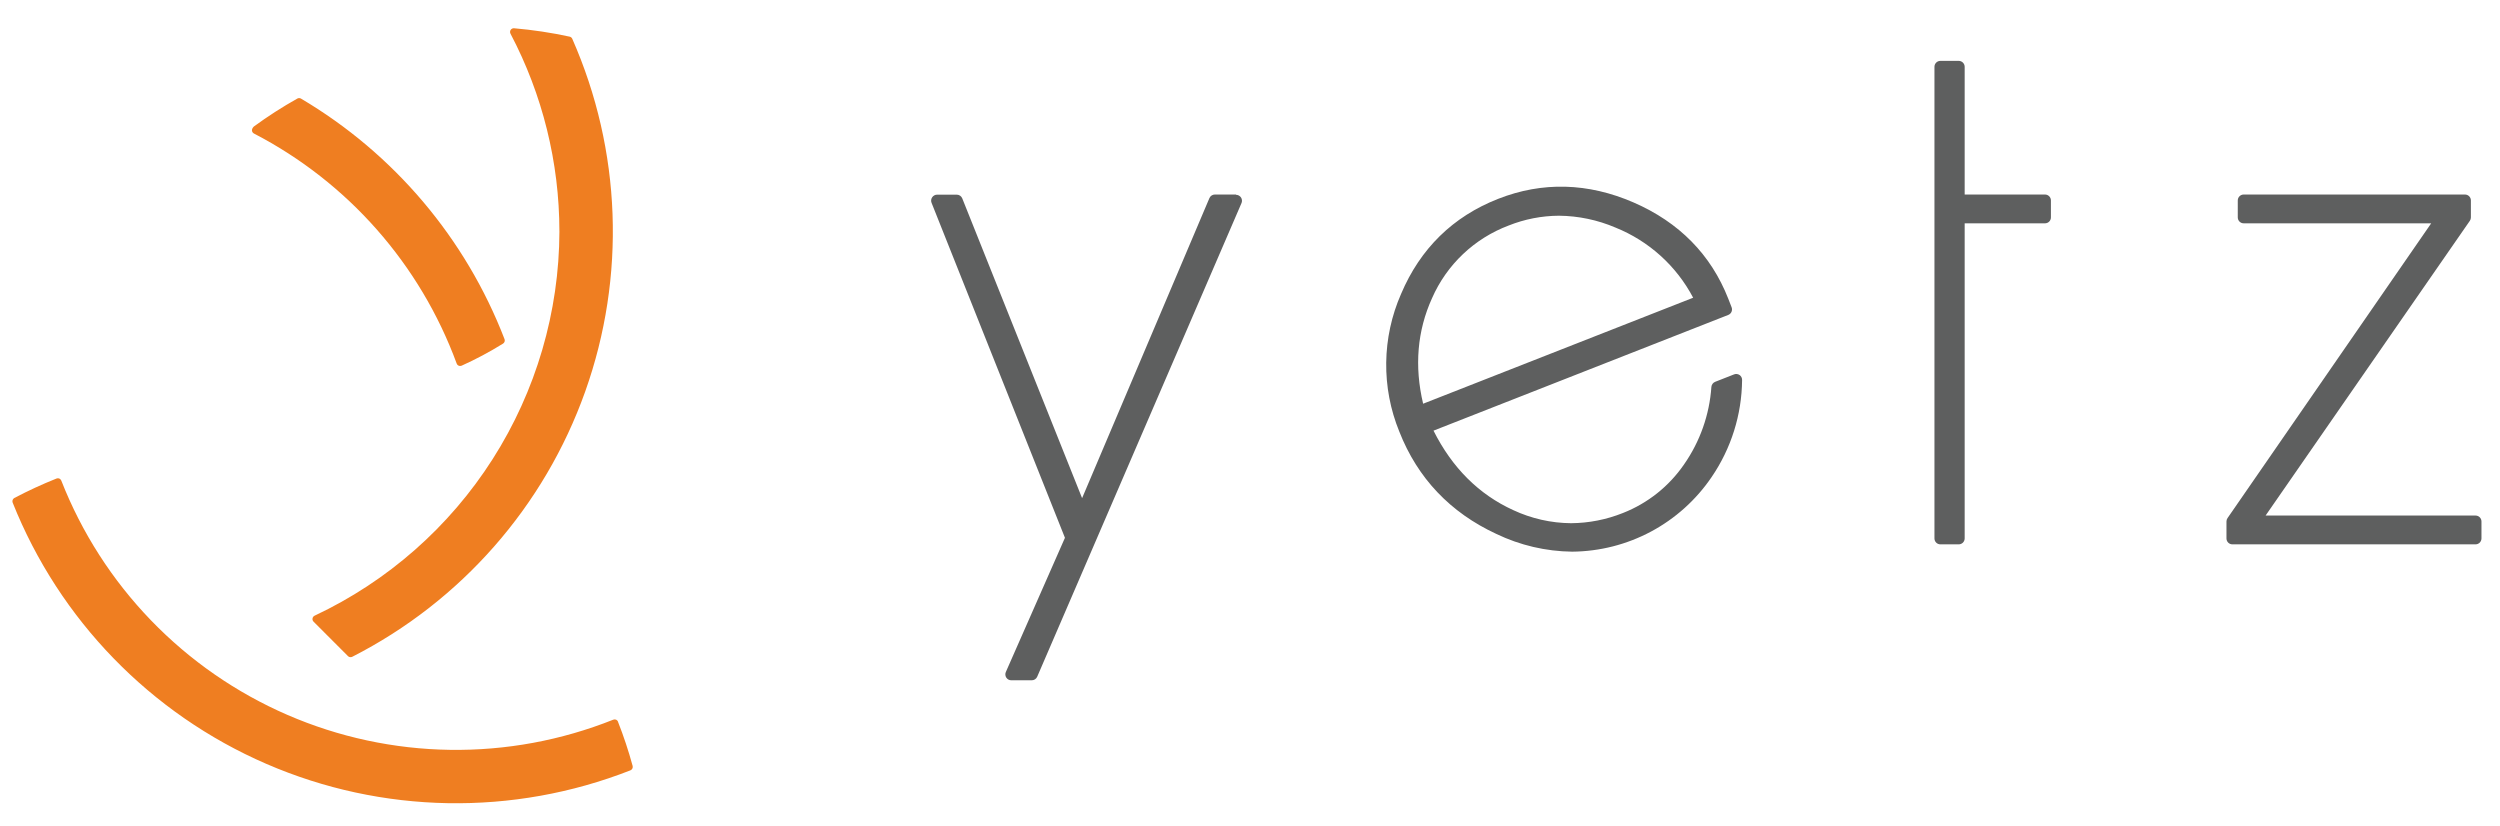 <svg width="463" height="153" viewBox="0 0 463 153" fill="none" xmlns="http://www.w3.org/2000/svg">
<path fill-rule="evenodd" clip-rule="evenodd" d="M228.918 36.026H224.988C224.773 36.026 224.563 36.089 224.384 36.208C224.205 36.327 224.065 36.496 223.981 36.695L200.404 92.258L178.21 36.74C178.13 36.538 177.991 36.364 177.812 36.242C177.633 36.119 177.421 36.052 177.203 36.051H173.54C173.358 36.053 173.18 36.1 173.021 36.188C172.862 36.276 172.727 36.401 172.629 36.554C172.53 36.7 172.469 36.868 172.45 37.044C172.432 37.219 172.457 37.397 172.523 37.56L197.228 99.601L186.282 124.453C186.208 124.62 186.177 124.803 186.192 124.985C186.207 125.167 186.267 125.343 186.367 125.495C186.467 125.648 186.604 125.773 186.765 125.859C186.926 125.945 187.106 125.99 187.289 125.988H191.083C191.297 125.989 191.507 125.927 191.685 125.81C191.864 125.693 192.005 125.526 192.09 125.329L229.935 37.591C230.002 37.425 230.028 37.245 230.01 37.067C229.992 36.889 229.931 36.718 229.831 36.569C229.732 36.42 229.598 36.298 229.441 36.213C229.283 36.128 229.107 36.082 228.928 36.081L228.918 36.026Z" fill="#5E5F5F"/>
<path fill-rule="evenodd" clip-rule="evenodd" d="M322.168 69.454C322.022 69.354 321.855 69.29 321.679 69.269C321.504 69.248 321.326 69.27 321.161 69.333L317.638 70.717C317.448 70.794 317.282 70.922 317.161 71.088C317.039 71.253 316.966 71.449 316.949 71.653C316.593 76.812 314.842 81.778 311.881 86.017C309.095 90.072 305.16 93.2 300.583 95.001C297.525 96.228 294.265 96.872 290.97 96.898V96.898C287.268 96.869 283.616 96.043 280.261 94.478C273.895 91.579 268.933 86.631 265.485 79.756L320.074 58.326C320.344 58.22 320.561 58.01 320.677 57.744C320.793 57.478 320.798 57.177 320.693 56.907L320.074 55.317C316.873 47.158 310.975 41.159 302.535 37.495C294.096 33.831 285.651 33.61 277.458 36.826C269.084 40.112 263.034 46.036 259.476 54.441C257.716 58.452 256.781 62.776 256.726 67.156C256.67 71.537 257.496 75.883 259.154 79.938C262.531 88.544 268.575 94.92 277.116 98.881C281.501 100.989 286.296 102.111 291.162 102.168C296.258 102.128 301.269 100.852 305.765 98.45C310.261 96.048 314.107 92.592 316.974 88.378C320.61 83.07 322.581 76.799 322.636 70.365C322.638 70.186 322.597 70.008 322.516 69.849C322.434 69.689 322.314 69.552 322.168 69.449V69.454ZM313.572 55.14L263.563 74.769C261.917 67.818 262.476 61.245 265.219 55.211C266.565 52.14 268.513 49.369 270.945 47.062C273.378 44.754 276.248 42.956 279.385 41.773C282.357 40.585 285.526 39.967 288.726 39.951C292.322 39.986 295.876 40.732 299.184 42.145C305.368 44.635 310.468 49.24 313.572 55.14V55.14Z" fill="#5E5F5F"/>
<path fill-rule="evenodd" clip-rule="evenodd" d="M378.734 36.026H363.857V12.371C363.856 12.08 363.74 11.802 363.535 11.597C363.329 11.391 363.051 11.275 362.76 11.274H359.353C359.063 11.275 358.785 11.391 358.581 11.597C358.376 11.802 358.261 12.081 358.261 12.371V99.717C358.261 100.007 358.376 100.285 358.581 100.491C358.785 100.696 359.063 100.813 359.353 100.814H362.76C363.051 100.813 363.329 100.697 363.535 100.491C363.74 100.286 363.856 100.007 363.857 99.717V41.36H378.734C379.025 41.36 379.304 41.245 379.51 41.039C379.715 40.833 379.831 40.554 379.831 40.263V37.123C379.831 36.832 379.715 36.553 379.51 36.347C379.304 36.141 379.025 36.026 378.734 36.026Z" fill="#5E5F5F"/>
<path fill-rule="evenodd" clip-rule="evenodd" d="M458.471 95.479H419.589L457.419 40.887C457.544 40.703 457.611 40.486 457.61 40.263V37.123C457.61 36.833 457.495 36.554 457.291 36.349C457.086 36.143 456.808 36.027 456.518 36.026H415.532C415.242 36.026 414.962 36.141 414.757 36.347C414.551 36.553 414.435 36.832 414.435 37.123V40.263C414.435 40.554 414.551 40.833 414.757 41.039C414.962 41.245 415.242 41.36 415.532 41.36H450.257L412.533 95.957C412.407 96.141 412.34 96.359 412.342 96.581V99.717C412.342 100.007 412.457 100.285 412.661 100.491C412.866 100.696 413.144 100.813 413.434 100.814H458.471C458.761 100.813 459.04 100.697 459.245 100.491C459.45 100.286 459.566 100.007 459.568 99.717V96.576C459.568 96.285 459.452 96.006 459.246 95.8C459.041 95.595 458.762 95.479 458.471 95.479V95.479Z" fill="#5E5F5F"/>
<path fill-rule="evenodd" clip-rule="evenodd" d="M114.467 133.669C114.401 133.498 114.271 133.361 114.104 133.286C113.935 133.218 113.745 133.218 113.576 133.286C103.959 137.124 93.678 139.022 83.325 138.871C72.972 138.721 62.751 136.524 53.25 132.408C43.749 128.291 35.155 122.337 27.964 114.887C20.773 107.436 15.126 98.638 11.348 88.997C11.278 88.829 11.146 88.695 10.981 88.619C10.819 88.558 10.64 88.558 10.478 88.619C7.809 89.682 5.198 90.887 2.657 92.228C2.509 92.308 2.395 92.44 2.338 92.599C2.28 92.757 2.283 92.932 2.345 93.088C11.002 114.789 27.892 132.182 49.328 141.471C70.764 150.76 95.004 151.19 116.756 142.667C116.912 142.603 117.04 142.485 117.115 142.334C117.19 142.183 117.207 142.01 117.164 141.847C116.409 139.074 115.503 136.344 114.451 133.669H114.467ZM47.03 24.727C64.423 33.745 77.816 48.941 84.578 67.33C84.625 67.467 84.715 67.585 84.835 67.665C84.955 67.746 85.098 67.786 85.242 67.778C85.33 67.775 85.417 67.756 85.499 67.723C88.141 66.532 90.702 65.166 93.163 63.636C93.299 63.553 93.401 63.424 93.451 63.273C93.502 63.123 93.498 62.959 93.44 62.81C86.244 44.141 72.962 28.445 55.741 18.259C55.637 18.199 55.519 18.167 55.399 18.167C55.279 18.167 55.16 18.199 55.057 18.259C52.271 19.822 49.582 21.552 47.005 23.438C46.888 23.552 46.793 23.684 46.723 23.831C46.647 23.991 46.637 24.175 46.694 24.343C46.751 24.511 46.872 24.651 47.03 24.732V24.727ZM103.601 42.845C103.593 30.09 100.484 17.528 94.543 6.241C94.485 6.132 94.458 6.01 94.463 5.887C94.468 5.764 94.506 5.645 94.573 5.541C94.641 5.438 94.736 5.355 94.848 5.301C94.959 5.247 95.083 5.224 95.207 5.234C98.669 5.532 102.108 6.052 105.504 6.789C105.609 6.812 105.707 6.859 105.79 6.928C105.873 6.996 105.939 7.083 105.982 7.182C115.097 27.851 115.956 51.226 108.382 72.508C100.809 93.791 85.376 111.367 65.253 121.63C65.156 121.68 65.049 121.706 64.941 121.705C64.847 121.708 64.755 121.691 64.668 121.657C64.582 121.622 64.503 121.57 64.437 121.504L58.071 115.132C57.992 115.055 57.933 114.96 57.9 114.855C57.866 114.749 57.859 114.637 57.88 114.529C57.899 114.42 57.944 114.318 58.01 114.23C58.077 114.143 58.163 114.073 58.262 114.025C71.784 107.671 83.223 97.608 91.25 85.007C99.277 72.406 103.562 57.786 103.606 42.845H103.601Z" fill="#EF7E21"/>
</svg>
